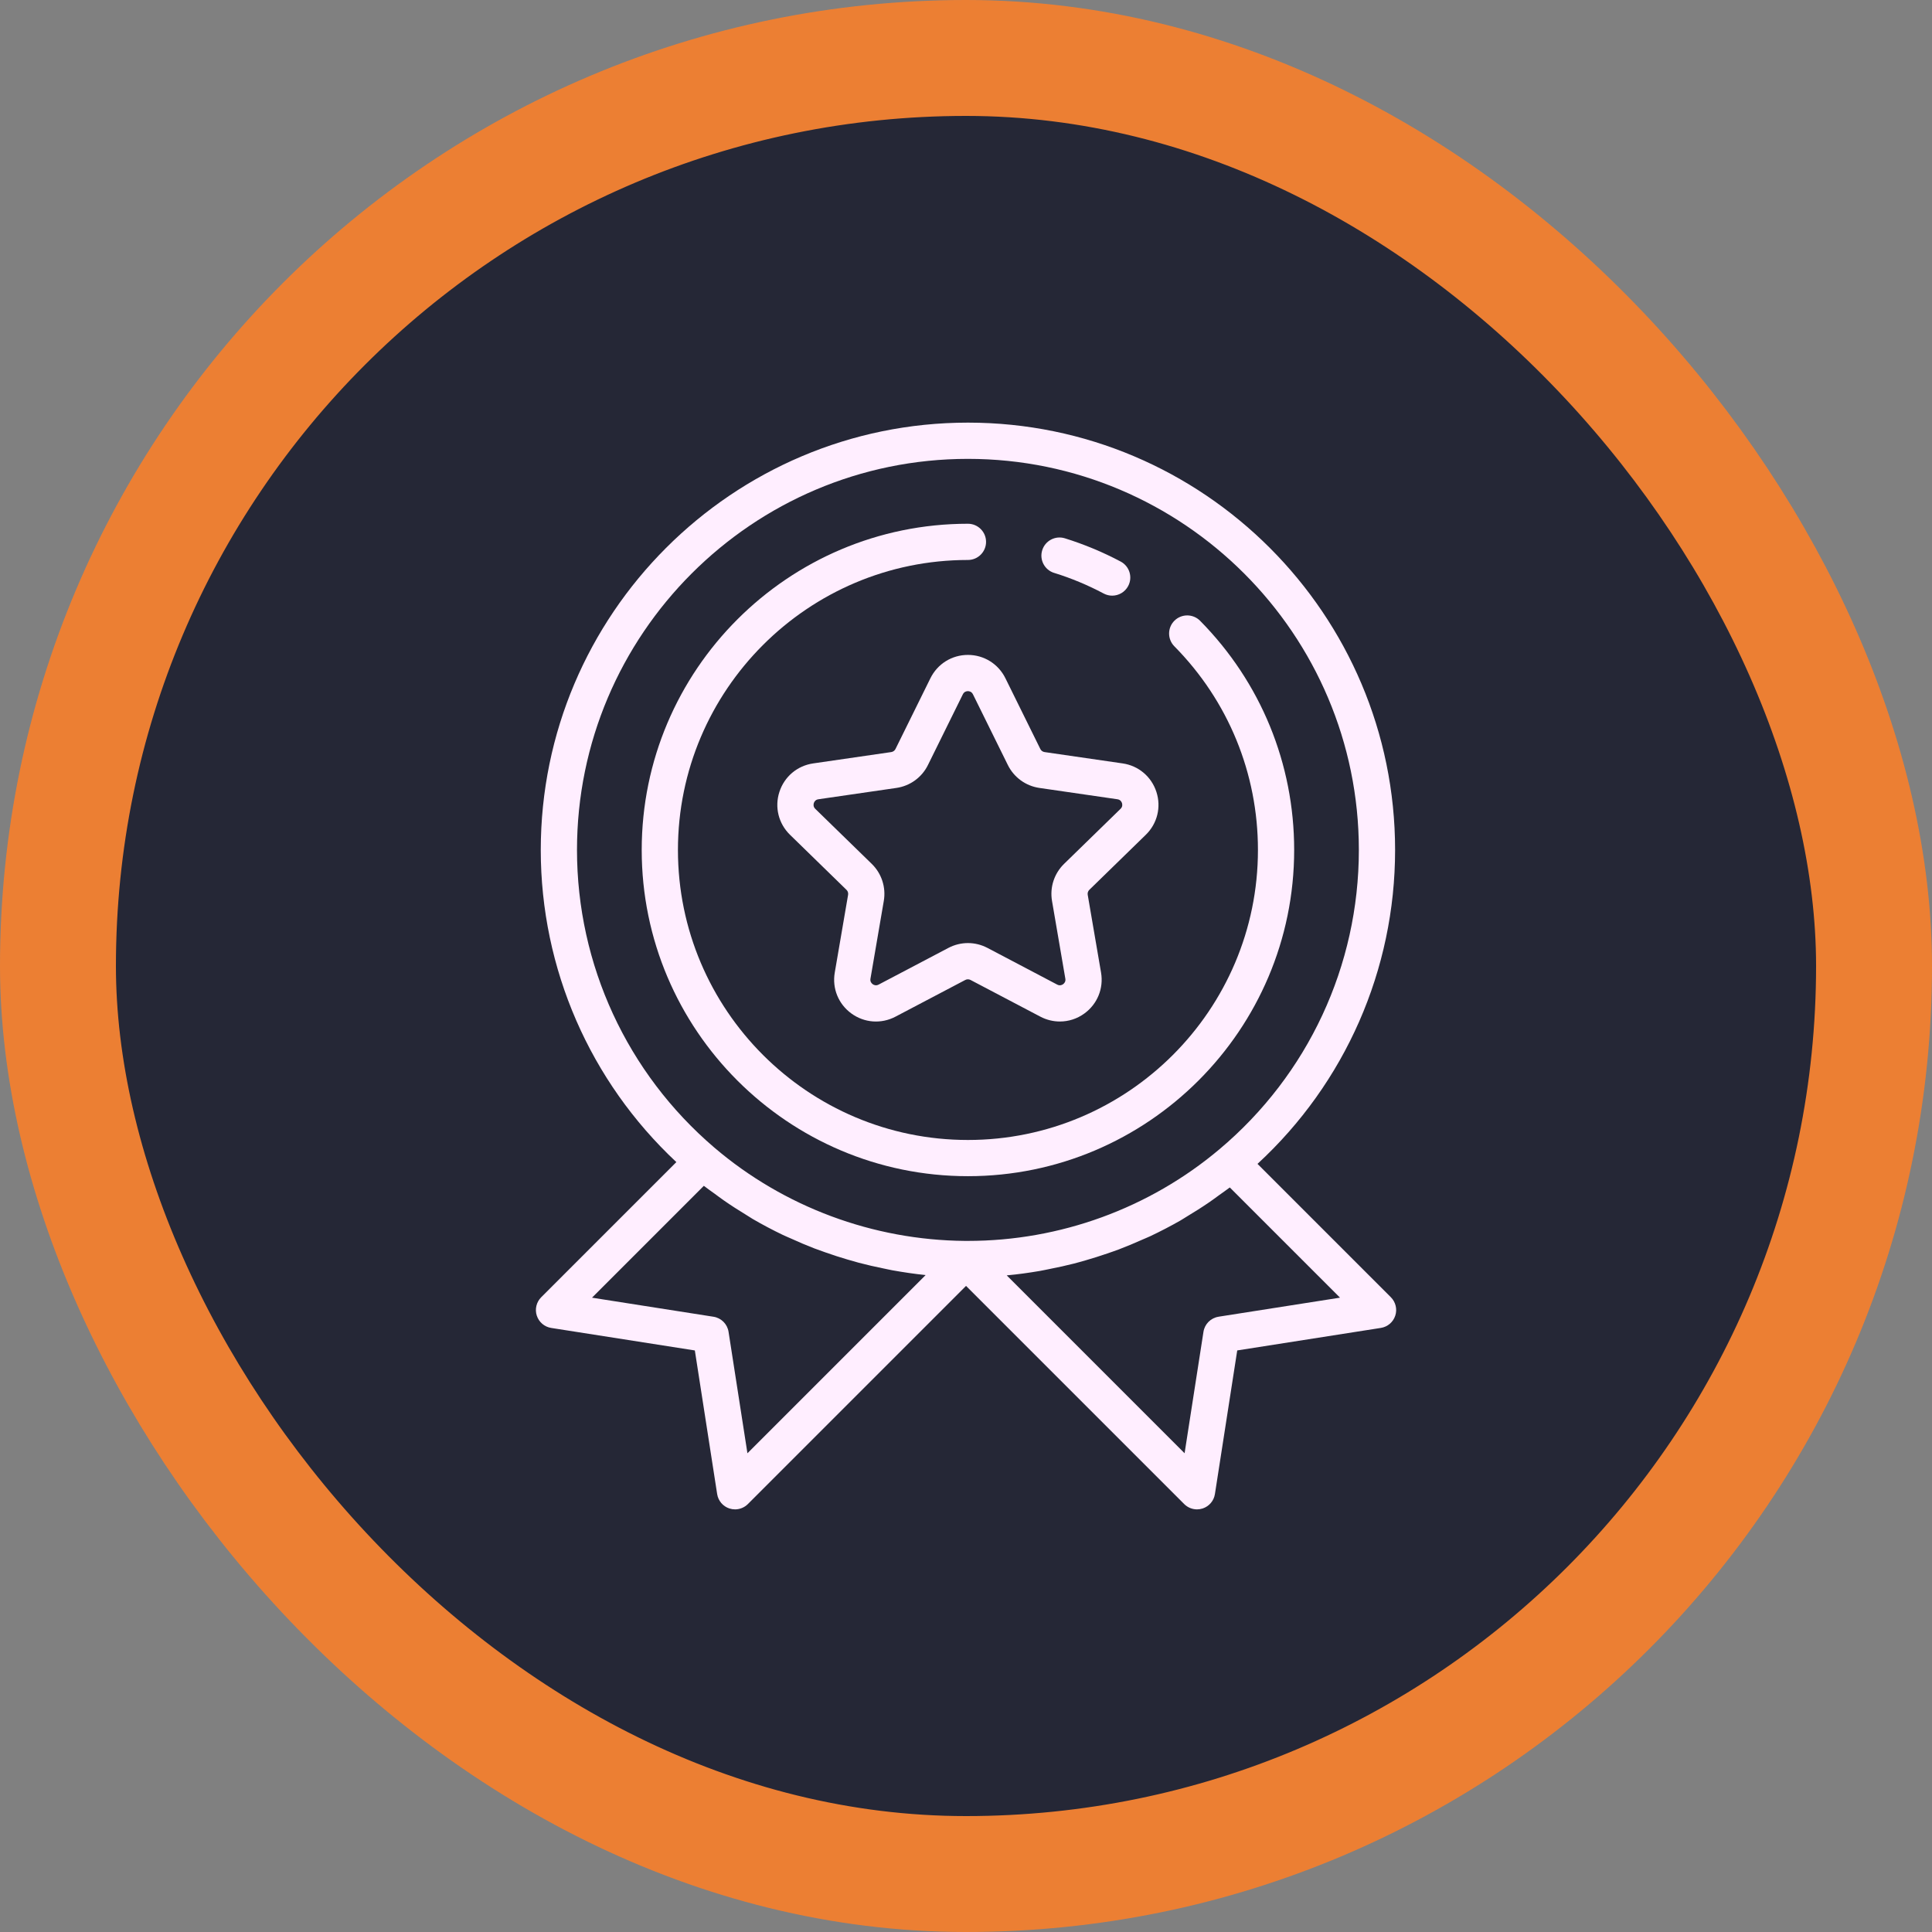 <svg width="100" height="100" viewBox="0 0 100 100" fill="none" xmlns="http://www.w3.org/2000/svg">
<rect x="0" y="0" width="100" height="100" fill="#808080" stroke="none"/>
<rect x="3" y="3" width="94" height="94" rx="47" fill="#252736"/>
<rect x="3" y="3" width="94" height="94" rx="47" stroke="#EC7F33" stroke-width="6"/>
<path d="M27.785 68.098C27.894 68.434 28.183 68.68 28.531 68.734L35.965 69.899L37.12 77.332C37.174 77.682 37.42 77.969 37.755 78.079C37.851 78.11 37.949 78.125 38.047 78.125C38.292 78.125 38.532 78.028 38.71 77.85L50.002 66.558L61.294 77.85C61.472 78.028 61.712 78.125 61.957 78.125C62.054 78.125 62.152 78.11 62.248 78.079C62.584 77.969 62.83 77.681 62.884 77.332L64.039 69.898L71.472 68.733C71.821 68.679 72.11 68.433 72.219 68.097C72.329 67.763 72.239 67.394 71.99 67.144L65.088 60.242C69.625 56.059 72.21 50.196 72.21 43.994C72.21 31.797 62.292 21.875 50.101 21.875C37.91 21.875 27.99 31.798 27.99 43.995C27.99 50.141 30.538 55.97 35.008 60.15L28.013 67.145C27.764 67.394 27.675 67.763 27.784 68.098H27.785ZM63.072 68.154C62.669 68.217 62.353 68.532 62.291 68.936L61.314 75.22L52.108 66.013C52.687 65.961 53.261 65.88 53.832 65.782C54.006 65.752 54.178 65.712 54.352 65.678C54.763 65.597 55.171 65.509 55.575 65.405C55.781 65.353 55.983 65.294 56.187 65.236C56.564 65.127 56.939 65.009 57.311 64.881C57.507 64.813 57.703 64.747 57.898 64.674C58.306 64.52 58.708 64.35 59.106 64.173C59.248 64.109 59.394 64.053 59.534 63.987C60.066 63.735 60.589 63.464 61.1 63.172C61.214 63.107 61.321 63.033 61.434 62.966C61.829 62.729 62.219 62.483 62.601 62.221C62.772 62.104 62.938 61.979 63.106 61.857C63.288 61.724 63.476 61.601 63.654 61.462L69.359 67.167L63.071 68.153L63.072 68.154ZM29.865 43.995C29.865 32.833 38.942 23.751 50.099 23.751C61.257 23.751 70.334 32.833 70.334 43.995C70.334 49.983 67.703 55.63 63.117 59.486C59.485 62.545 54.862 64.229 50.099 64.229H49.943C45.185 64.189 40.58 62.474 36.977 59.402C32.458 55.545 29.865 49.93 29.865 43.995ZM36.431 61.378C36.608 61.518 36.795 61.644 36.977 61.777C37.14 61.897 37.302 62.02 37.468 62.135C37.849 62.4 38.24 62.651 38.638 62.892C38.746 62.957 38.85 63.029 38.96 63.094C39.469 63.39 39.99 63.665 40.521 63.92C40.656 63.985 40.796 64.04 40.932 64.102C41.334 64.285 41.74 64.459 42.153 64.618C42.342 64.69 42.532 64.756 42.722 64.823C43.1 64.957 43.481 65.08 43.866 65.193C44.06 65.25 44.254 65.307 44.45 65.359C44.87 65.471 45.295 65.566 45.721 65.653C45.878 65.684 46.032 65.722 46.188 65.75C46.758 65.852 47.332 65.938 47.911 65.997L38.687 75.221L37.71 68.936C37.648 68.532 37.332 68.217 36.929 68.154L30.642 67.168L36.431 61.378Z" fill="#FFEEFF"/>
<path d="M48.158 35.106L46.35 38.769C46.307 38.854 46.226 38.913 46.131 38.927L42.09 39.514C41.268 39.633 40.598 40.198 40.342 40.988C40.085 41.777 40.295 42.628 40.89 43.208L43.815 46.059C43.883 46.125 43.914 46.221 43.897 46.316L43.207 50.341C43.066 51.16 43.397 51.971 44.068 52.458C44.74 52.947 45.614 53.009 46.349 52.623L49.964 50.722C50.048 50.678 50.148 50.678 50.234 50.722L53.849 52.622C54.168 52.79 54.514 52.873 54.858 52.873C55.306 52.873 55.75 52.734 56.129 52.457C56.8 51.969 57.13 51.158 56.99 50.34L56.3 46.315C56.283 46.22 56.315 46.124 56.383 46.058L59.308 43.207C59.902 42.627 60.112 41.777 59.855 40.988C59.598 40.198 58.929 39.633 58.108 39.514L54.066 38.927C53.971 38.913 53.89 38.854 53.848 38.769L52.04 35.106C51.673 34.362 50.928 33.898 50.099 33.898C49.269 33.898 48.526 34.361 48.158 35.106ZM50.359 35.936L52.167 39.599C52.483 40.238 53.092 40.68 53.797 40.783L57.839 41.37C57.994 41.393 58.053 41.503 58.073 41.567C58.094 41.631 58.112 41.756 58 41.864L55.075 44.715C54.565 45.213 54.331 45.929 54.452 46.632L55.142 50.657C55.169 50.812 55.081 50.901 55.027 50.941C54.972 50.981 54.86 51.036 54.721 50.963L51.108 49.062C50.791 48.897 50.446 48.813 50.1 48.813C49.754 48.813 49.408 48.897 49.092 49.062L45.477 50.963C45.337 51.036 45.226 50.981 45.17 50.941C45.104 50.892 45.03 50.804 45.055 50.657L45.745 46.633C45.866 45.929 45.633 45.213 45.123 44.715L42.198 41.865C42.086 41.756 42.104 41.632 42.124 41.568C42.145 41.504 42.203 41.393 42.359 41.37L46.4 40.783C47.105 40.68 47.715 40.238 48.03 39.598L49.837 35.937C49.907 35.796 50.03 35.774 50.098 35.774C50.165 35.774 50.289 35.795 50.358 35.936H50.359Z" fill="#FFEEFF"/>
<path d="M54.563 29.653C55.446 29.926 56.308 30.286 57.127 30.721C57.266 30.795 57.417 30.831 57.566 30.831C57.901 30.831 58.226 30.65 58.394 30.333C58.637 29.876 58.463 29.308 58.005 29.066C57.084 28.577 56.112 28.172 55.119 27.863C54.626 27.709 54.099 27.985 53.945 28.48C53.791 28.974 54.068 29.5 54.562 29.654L54.563 29.653Z" fill="#FFEEFF"/>
<path d="M50.1 60.879C59.411 60.879 66.986 53.304 66.986 43.994C66.986 39.525 65.257 35.312 62.118 32.133C61.754 31.764 61.161 31.761 60.791 32.124C60.423 32.488 60.419 33.081 60.783 33.451C63.574 36.277 65.111 40.023 65.111 43.995C65.111 52.272 58.376 59.005 50.1 59.005C41.824 59.005 35.09 52.271 35.09 43.995C35.09 35.718 41.824 28.984 50.1 28.984C50.618 28.984 51.038 28.564 51.038 28.047C51.038 27.529 50.618 27.109 50.1 27.109C40.789 27.109 33.215 34.684 33.215 43.995C33.215 53.305 40.79 60.879 50.1 60.879Z" fill="#FFEEFF"/>
</svg>
